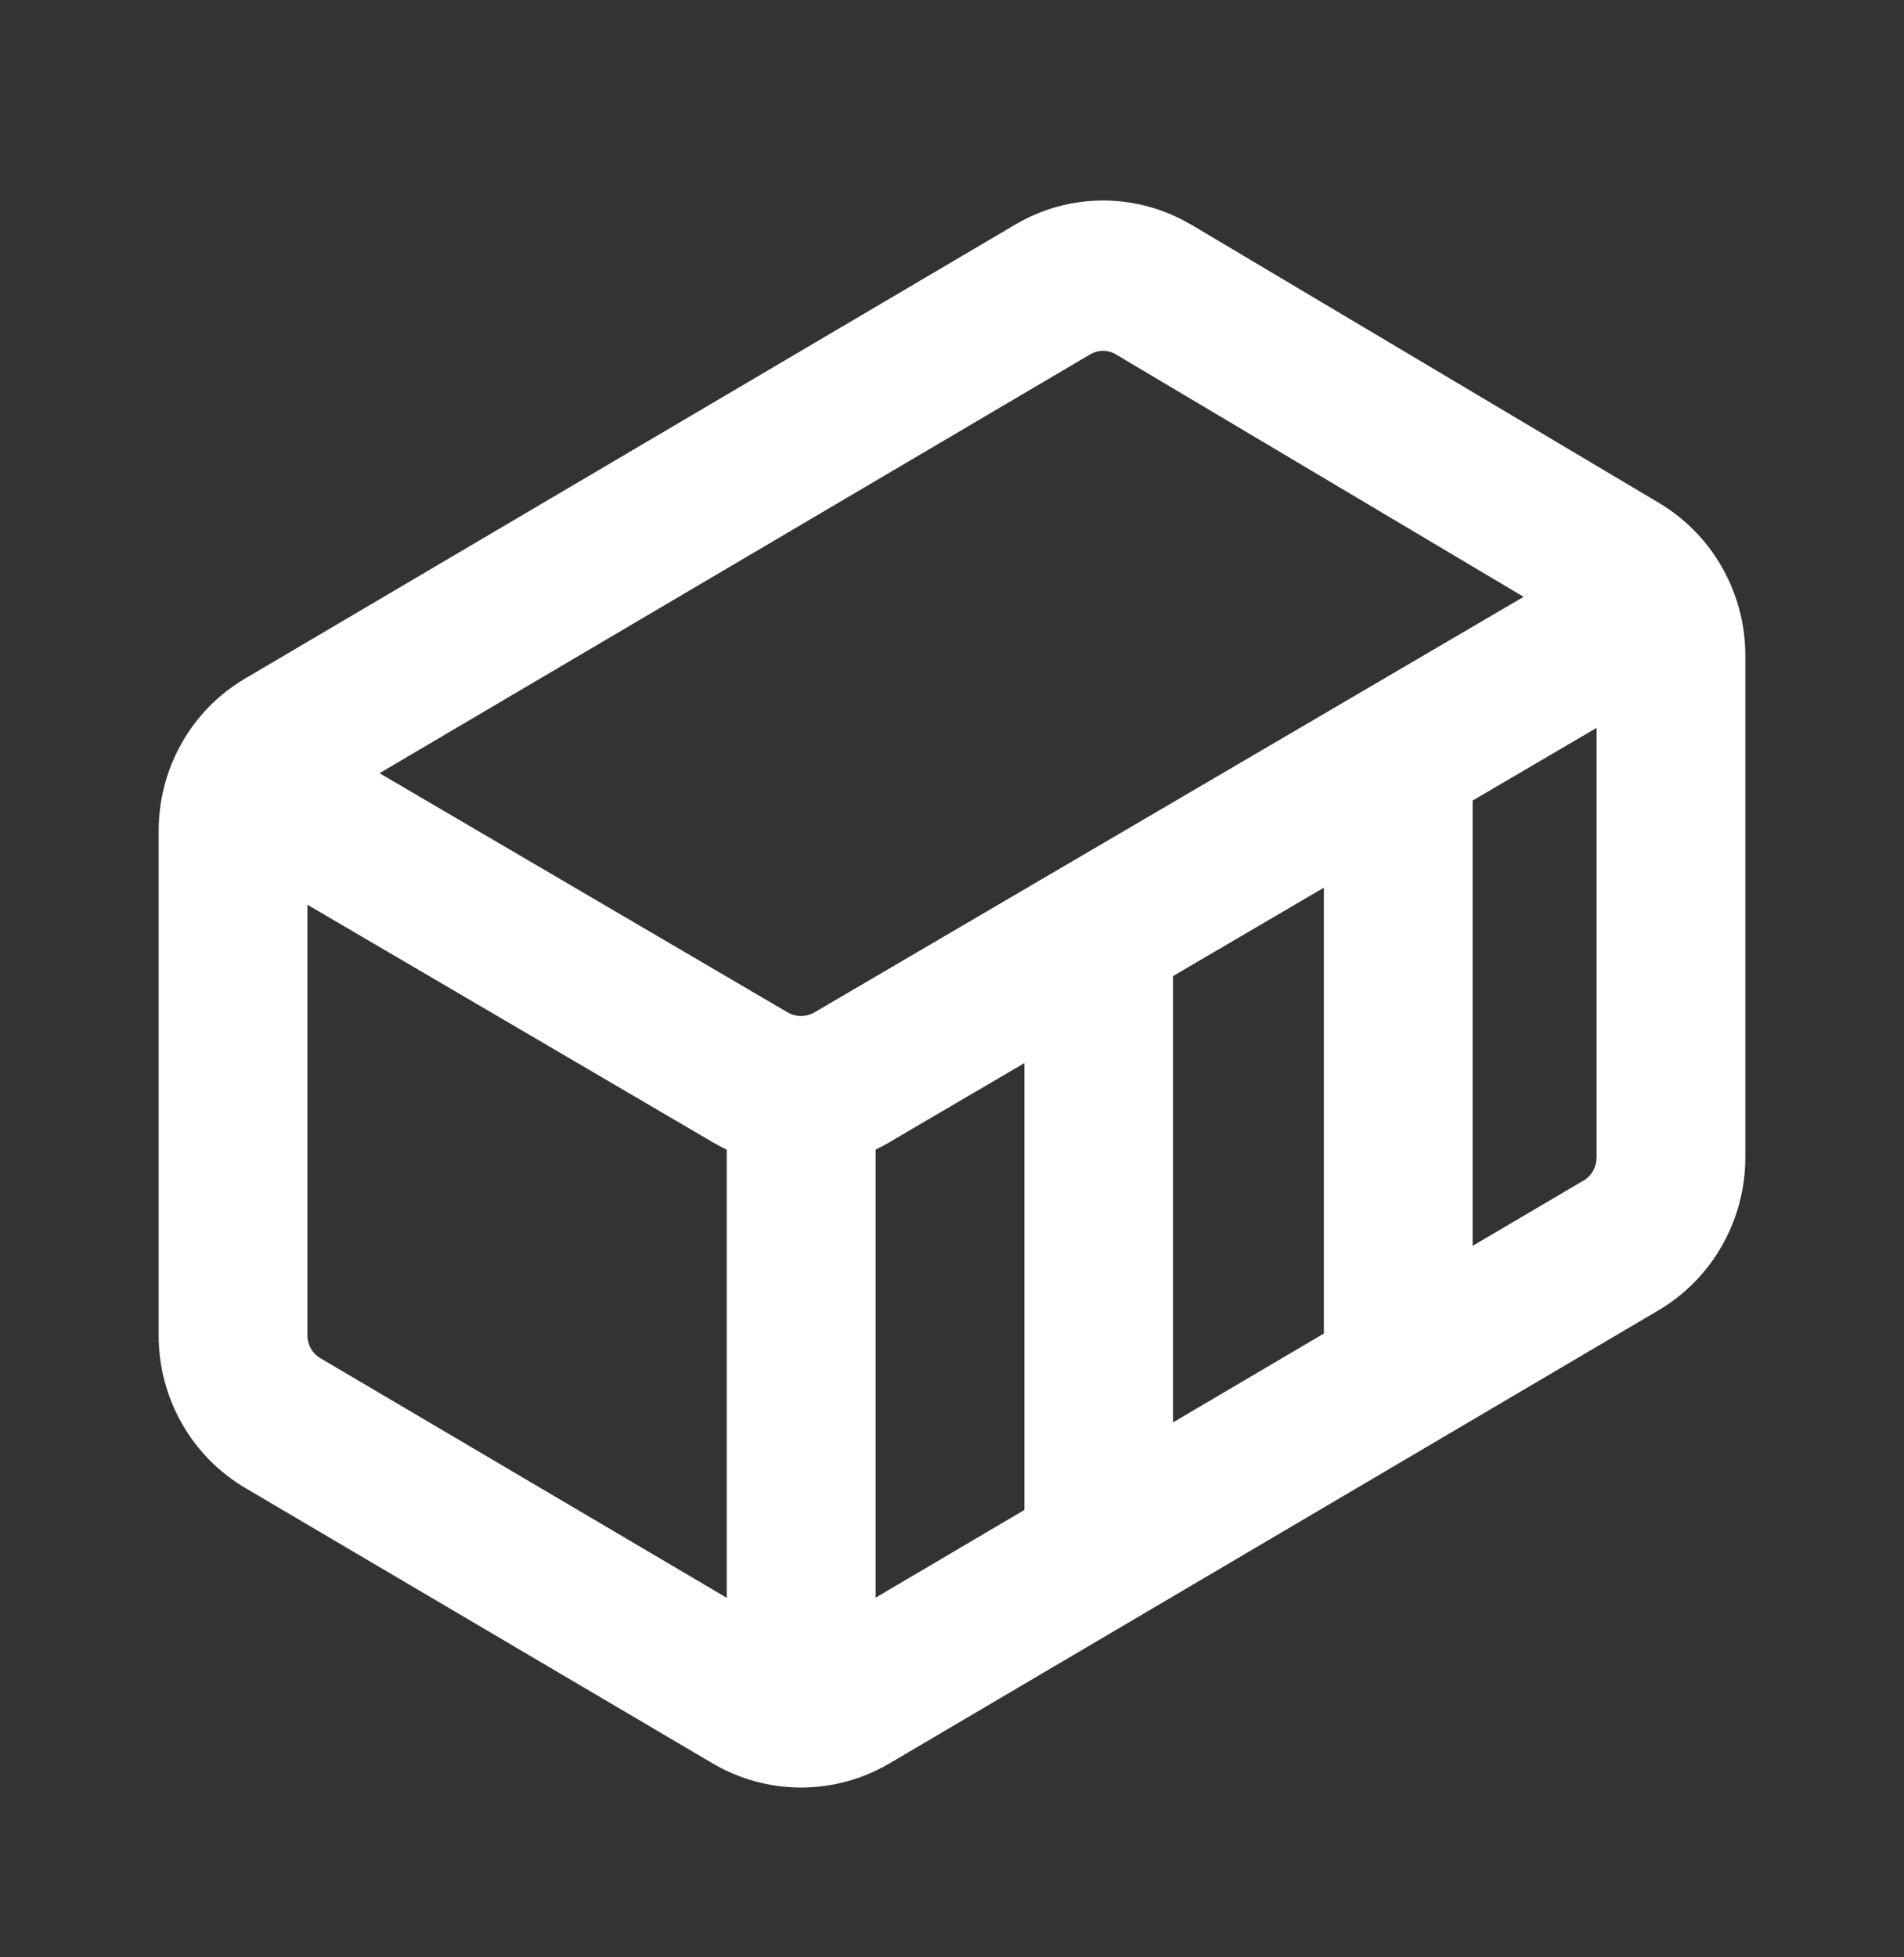 <svg width="36" height="37" viewBox="0 0 36 37" fill="none" xmlns="http://www.w3.org/2000/svg">
<rect x="0" y="0" width="36" height="37" fill="#333333" stroke="none"/>
<path d="M22.519 4.244L31.352 9.498C32.372 10.097 32.998 11.197 33 12.388V21.877C33 22.463 32.848 23.04 32.558 23.548C32.269 24.057 31.852 24.48 31.35 24.774L16.813 33.337L16.809 33.339C16.304 33.635 15.73 33.79 15.146 33.79C14.562 33.79 13.989 33.635 13.483 33.339L4.637 28.127C4.138 27.833 3.724 27.412 3.437 26.905C3.15 26.399 2.999 25.826 3 25.242V15.706C3 15.131 3.146 14.574 3.413 14.087L3.42 14.078L3.439 14.042C3.72 13.545 4.131 13.121 4.639 12.824L19.202 4.242C19.704 3.946 20.275 3.79 20.857 3.79C21.438 3.79 22.009 3.946 22.511 4.242L22.515 4.244H22.519ZM20.619 6.695L7.176 14.616L14.893 19.138C14.97 19.183 15.057 19.206 15.145 19.206C15.234 19.206 15.321 19.183 15.398 19.138L28.808 11.282L21.092 6.695C21.02 6.653 20.939 6.631 20.856 6.631C20.773 6.631 20.691 6.653 20.619 6.695ZM6.054 25.672L13.742 30.204V21.733C13.654 21.691 13.568 21.645 13.483 21.596L5.812 17.102V25.242C5.812 25.422 5.906 25.585 6.054 25.672ZM22.179 26.888L25.031 25.208V16.78L22.179 18.451V26.888ZM16.809 21.596H16.811C16.729 21.645 16.644 21.689 16.556 21.731V30.201L19.369 28.543V20.096L16.809 21.596ZM27.844 23.551L29.934 22.32H29.938C30.014 22.275 30.077 22.211 30.12 22.134C30.164 22.057 30.187 21.969 30.188 21.881V13.759L27.844 15.133V23.551Z" fill="white"/>
</svg>
